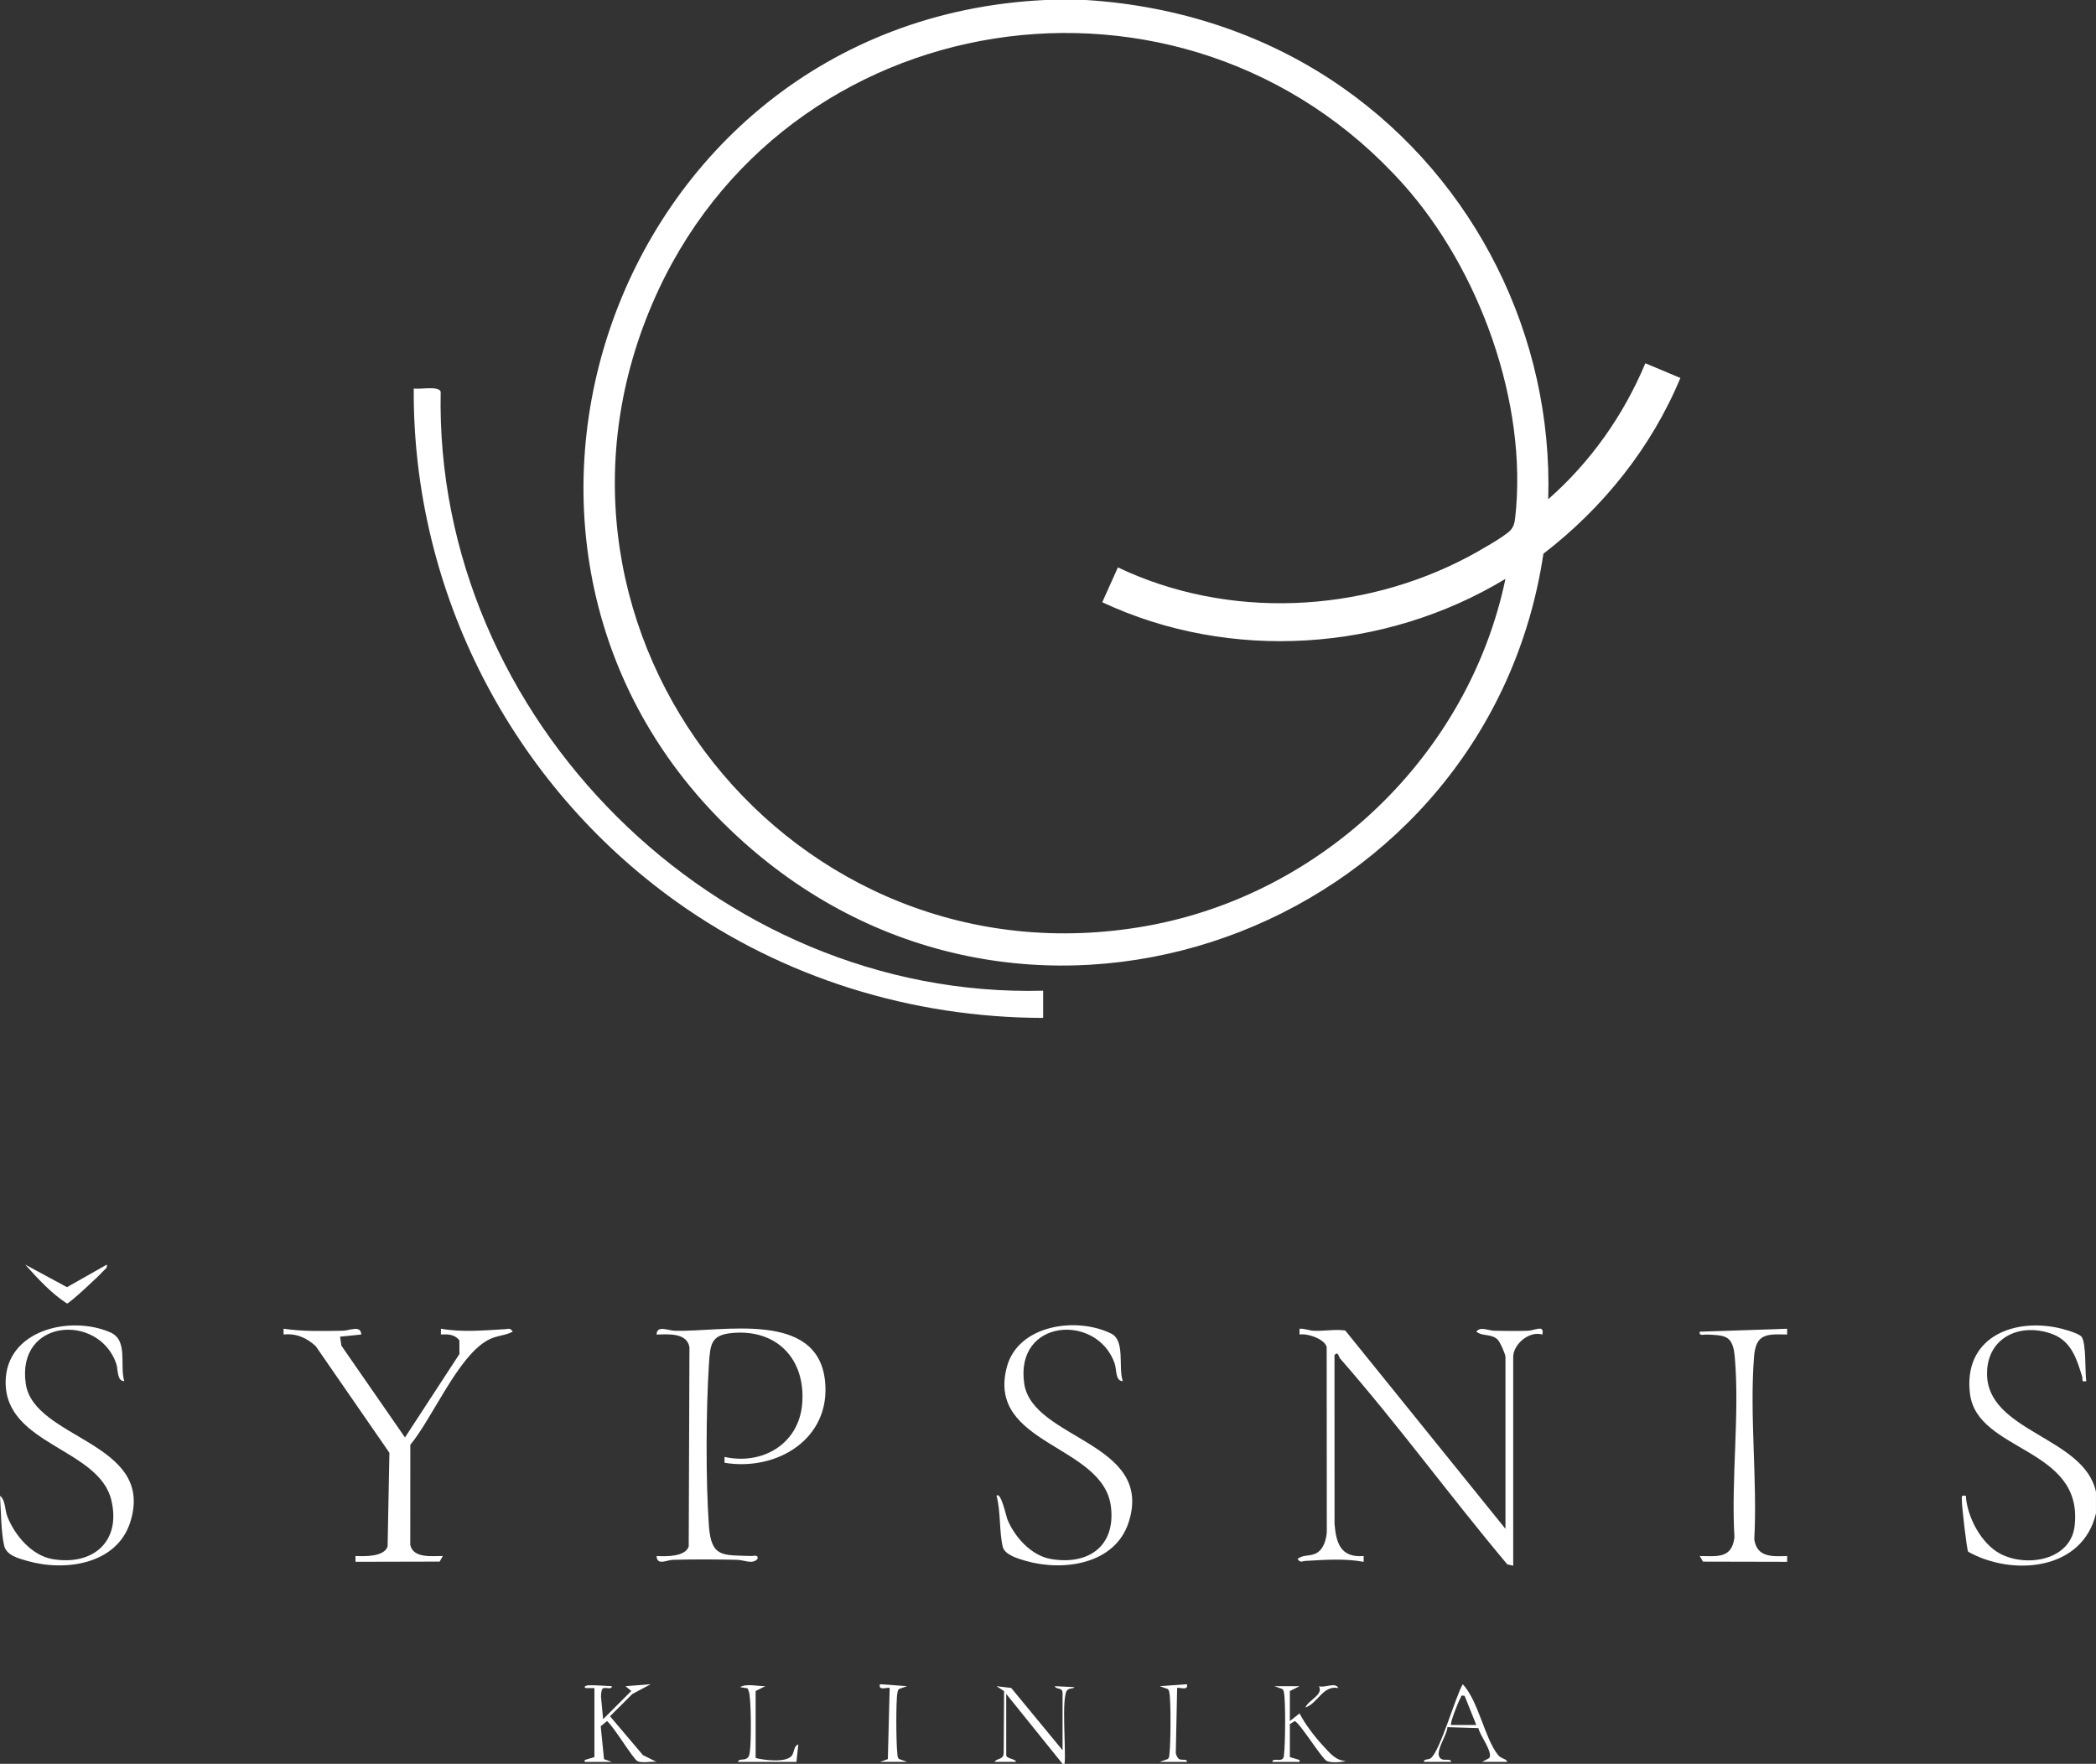 <?xml version="1.0" encoding="UTF-8"?><svg id="Layer_1" xmlns="http://www.w3.org/2000/svg" viewBox="0 0 1078.99 908"><rect x="0" y="0" width="1078.99" height="908" fill="#333333" stroke="none"/><defs><style>.cls-1{fill:#fff;}</style></defs><path class="cls-1" d="M558.99,0c47.43,2.94,93.27,17.8,132.31,45.19,68.24,47.86,108.27,128.04,105.7,211.81,21.72-19.05,38.86-43.31,50-70l18.03,7.57c-14.88,35.85-39.88,66.94-70.5,90.47-28.23,188.37-253.5,278.48-403.02,155.93C215.16,296.42,311.31,10.83,537.99,0h21ZM774.98,298c-62.03,37.5-141.6,42.89-207.56,12.02l8.06-17.93c56.72,26.99,125.32,23.74,180.54-5.57,4.53-2.41,18.58-10.31,21.5-13.5,1.76-1.92,2.2-4.03,2.48-6.52,6.62-59.01-18.42-127.78-57.49-171.51C609.6-31.41,402.57.57,335.81,156.32c-73.08,170.5,72.19,352.89,254.36,320.36,90.98-16.24,165.87-88.17,184.81-178.68Z"/><path class="cls-1" d="M1078.99,779c-6.85,29.53-42.95,32.58-65.81,19.81-.72-1.11-3.29-23.57-3.24-26.28.04-2.06-.62-2.93,2.04-2.53.64,10.77,7.85,24.63,17.68,29.83,13.53,7.15,36.3,3.45,38.33-14.32,4.64-40.72-50.22-37.8-53.89-68.11-3.39-27.94,20.77-38.83,44.94-33.94,2.72.55,10.81,2.72,12.42,4.58,2.6,2.99,1.81,18.14,2.52,22.97-2.92.49-1.62-.69-2.12-2.32-2.68-8.87-5.49-18.19-15.18-21.87-16.11-6.13-33.4,1.16-33.78,19.71-.63,30.69,50.08,32.88,56.08,61.49v11Z"/><path class="cls-1" d="M546.99,908l-29-36v31.5c0,1.97,4.91,1.83,4.99,3.49h-10.99c1.14-2.04,4.64-.92,4.7-4.62l.2-31.8-3.9-2.56,7.57.92,26.43,32.07v-29.5c0-3.08-3.57-1.65-3.99-3.49l10.01.49c0,.87-2.34.37-3.53,1.47-3.35,3.08-.53,31.76-1.48,38.03h-1Z"/><path class="cls-1" d="M536.99,510v14c-67.7-.12-133.8-20.59-188.72-59.78-84.71-60.43-135.97-159.47-135.28-264.23,2.94.59,12.84-1.5,13.87,1.64-3.45,167.97,142.16,312.84,310.14,308.36Z"/><path class="cls-1" d="M774.99,787v-88.5c0-1.34-2.8-7.77-4.06-8.94-3.4-3.16-7.73-1.45-10.92-4.06,2.16-2.81,5.98-.51,9.43-.45,5.64.1,11.46.19,17.09,0,3.82-.13,8.56-3.38,7.46,1.95-6.75-2.06-15.01,5-15.01,11.5v107.5l-3.04-.68c-29.2-34.74-56.08-71.71-85.97-105.85-.98-1.11-.96-3.99-2.99-1.96l.02,86.98c.84,9.99,3.2,17.48,14.99,16.52v2.99c-9.84-1.82-20.04-1.02-30-.47-1.72.09-2.55,1.23-3.99-1.02,3.38-2.74,7.34-.74,11.04-3.94,2.6-2.24,3.81-6.66,3.98-10.02l-.06-95.02c-.8-4.16-9.95-7.3-13.99-6.52v-2.99c2.58-.19,4.92.95,7.47,1.04,5.4.19,11.12-.89,16.09-.14l82.45,102.09Z"/><path class="cls-1" d="M372.98,753v-2.99c19.59,4.29,38.35-6.69,39.99-27.52,1.76-22.45-12.58-38.08-35.36-36.35-11.65.88-11.99,5.61-12.67,16.32-1.5,23.54-1.67,59.65,0,83.09,1.18,16.43,7.24,14.91,21.55,15.46,1.54.06,3.96-.93,3.48,1.49-2.65,2.98-6.8.55-10.44.47-10.75-.25-22.36-.31-33.09,0-3.22.09-8.23,3.13-8.45-1.95,4.73.2,14.78.51,16.55-4.95l.38-102.49c-1.21-7.65-11.14-6.73-16.93-6.57.14-5,5.91-2.04,9.45-1.95,24.78.64,73.35-10.61,77.26,25.73,3.22,29.88-24.72,46.7-51.72,42.22Z"/><path class="cls-1" d="M185.98,686.99l-10.91,1.1.68,4.64,32.73,47.25,28.02-42.95-.02-7.04c-2.35-3.09-5.9-3.24-9.5-3v-2.99c10.84,1.94,21.87.86,32.8.26,1.88-.1,2.82-.87,4.19,1.24-4.22,2.21-8.13,1.86-12.69,4.29-15.5,8.28-28.57,40.16-40.05,53.95l-.03,51.54c1.57,7.09,11.22,5.67,16.78,5.72l-1.65,2.89-43.34.1v-2.99c4.7.2,14.78.52,16.55-4.95l.92-48.18-37.94-54.91c-4.62-4.24-10.12-6.71-16.54-5.97v-2.99c10,1.52,20.4,1.18,30.55,1.04,3.43-.04,9.26-3.1,9.45,1.95Z"/><path class="cls-1" d="M577.98,710.99c-3.95-.08-3.02-5.89-4.22-9.27-9.18-25.79-51.37-22.85-46.51,10.51,4.19,28.78,66.95,30.13,53.8,71.32-6.96,21.79-33.73,25.53-53.06,19.95-3.85-1.11-10.79-3.09-11.78-7.22-1.89-7.88-1-18.22-3.21-26.28,2.21-2.39,5.01,10.71,5.52,11.97,3.71,9.18,12.29,18.82,22.43,20.57,19.2,3.32,33.43-6.47,30.94-26.94-3.9-32.1-64.18-31.65-53.6-71.82,5.74-21.8,35.83-26.09,53.71-17.29,7.39,3.64,3.55,17.3,5.99,24.5Z"/><path class="cls-1" d="M63.98,711c-3.95-.08-3.02-5.89-4.22-9.27-9.18-25.78-51.29-22.87-46.51,10.52,4.13,28.83,66.98,29.93,53.8,71.32-6.96,21.85-33.66,25.54-53.06,19.95-4.7-1.36-10.82-2.87-11.92-8.08-1.59-7.58-1.54-17.58-2.07-25.42,2.88,2.23,2.41,7.12,3.8,10.69,3.75,9.58,12.54,20.03,23.13,21.87,20.7,3.58,35.56-8.8,30.37-30.37-6.41-26.66-54.51-28.33-54.4-60.68.09-26.76,32.99-34.63,53.78-25.7,9.48,4.07,4.79,16.79,7.3,25.19Z"/><path class="cls-1" d="M919.99,684.01v2.99c-10.75-.32-16.11-.39-17.04,11.46-2.36,30.17,1.77,63.45.13,93.95,1.32,9.37,9.19,8.87,16.91,8.6v2.99s-43.33-.1-43.33-.1l-1.67-2.89c9.16.09,16.54,1.39,17.88-9.62-1.79-29.94,2.77-63.4.16-92.93-.99-11.14-4.9-11.06-14.55-11.46-1.54-.06-3.96.94-3.48-1.48l44.99-1.51Z"/><path class="cls-1" d="M305.99,869h-4.5c-1.55-.89.79-1.43,1.38-1.44,3.66-.12,8.34.3,12.11.46-.1,2.38-3.99-.24-5.04,1.64-.32.57-.58,2.81-.57,3.67l1.11,11.67,14.5-14.51-2.98-2.47,12.99-1.01-9.46,5.02-11.51,11.47,16.97,20.02,7.01,3.47c-2.75-.4-7.71.88-9.99-.49s-12.03-17.62-15.52-20.51l-3.25,2.63,1.7,16.95,4.06,1.44h-14v-.99s5-1.51,5-1.51v-35.5Z"/><path class="cls-1" d="M732.99,907c-.12-1.73,2.22-.87,3.57-1.93,4.86-3.79,12.51-31.26,16.44-38.07,8.13,8.73,11.25,27.75,18.12,36.36,1.8,2.26,3.95,1.68,4.86,3.62h-12.99s3.59-1.91,3.59-1.91c2.28-2.94-4.95-11.87-5.49-15.46l-15.99-.5c.1,3.95-7.53,13.8-3.13,16.4,1.81,1.06,4.9-.53,5.02,1.48h-14ZM753.98,873c-2.3-.47-1.6.25-2.24,1.28-.96,1.53-5.5,13.01-4.75,13.72h12.99s-6.01-15-6.01-15Z"/><path class="cls-1" d="M54.98,651c.44,1.88-1.05,2.38-1.99,3.5-1.73,2.06-17.26,16.54-18.5,16.53-8.25-5.35-14.97-12.76-21.5-20.03l21.5,11.62,20.49-11.62Z"/><path class="cls-1" d="M452.99,907l4.06-1.44.94-36.57c-.74-.73-6.02,1.75-5-1.99l13.98,1.01-4.05,1.42c-.77.5-.79,1.26-.94,2.06-.84,4.33-.65,26.2-.05,31.05.13,1.07-.06,2.31.99,3.01l4.06,1.44h-14Z"/><path class="cls-1" d="M379.99,907c.1-1.91,2.86-.57,4.6-1.9,1.21-.93,1.26-2.18,1.44-3.56.77-5.83.62-23.05-.15-28.97-.15-1.18-.51-2.39-1.04-3.44l-3.85-.63c3.14-1.94,9.23-.41,12.99-.49l-4.99,2.49v34.5c4.39,1.11,15.44,2.47,18.47-1.03,1.54-1.77,1-5.08,3.52-5.97l-.99,9h-30Z"/><path class="cls-1" d="M596.99,907l4.06-1.44c1.05-.71.85-1.94.99-3.01.61-4.85.8-26.72-.05-31.05-.15-.8-.17-1.56-.94-2.06l-4.05-1.42,13.98-1.01c1.03,3.74-4.25,1.26-5,1.99l-.7,33.38c.1.98.87,2.66,1.7,3.14,1.53.89,4.13-.4,4.01,1.49h-14Z"/><path class="cls-1" d="M654.99,907c.09-2.1,3.48-.33,5.07-1.43,1.02-.71.85-1.95.98-3.02.61-4.92.81-26.68-.05-31.05-.15-.79-.17-1.56-.94-2.06l-4.05-1.42h12.99s-4.99,2.49-4.99,2.49v15.5l4.98-4c2.81,5.5,7.74,11.95,11.99,16.53,3.42,3.69,6.66,7.95,12.04,7.97-2.52.68-7.78,1.11-10.02,0-2.66-1.31-14.03-19.97-16.51-20.5l-2.48,1.5v17l4.99,1.51v.99s-13.99,0-13.99,0Z"/><path class="cls-1" d="M688.99,868.99c-8.13-1.59-10.5,7.85-17,10,1.68-3.95,9.41-6.48,6.99-10.98,2.95,1.09,8.47-2.27,10.01.98Z"/></svg>